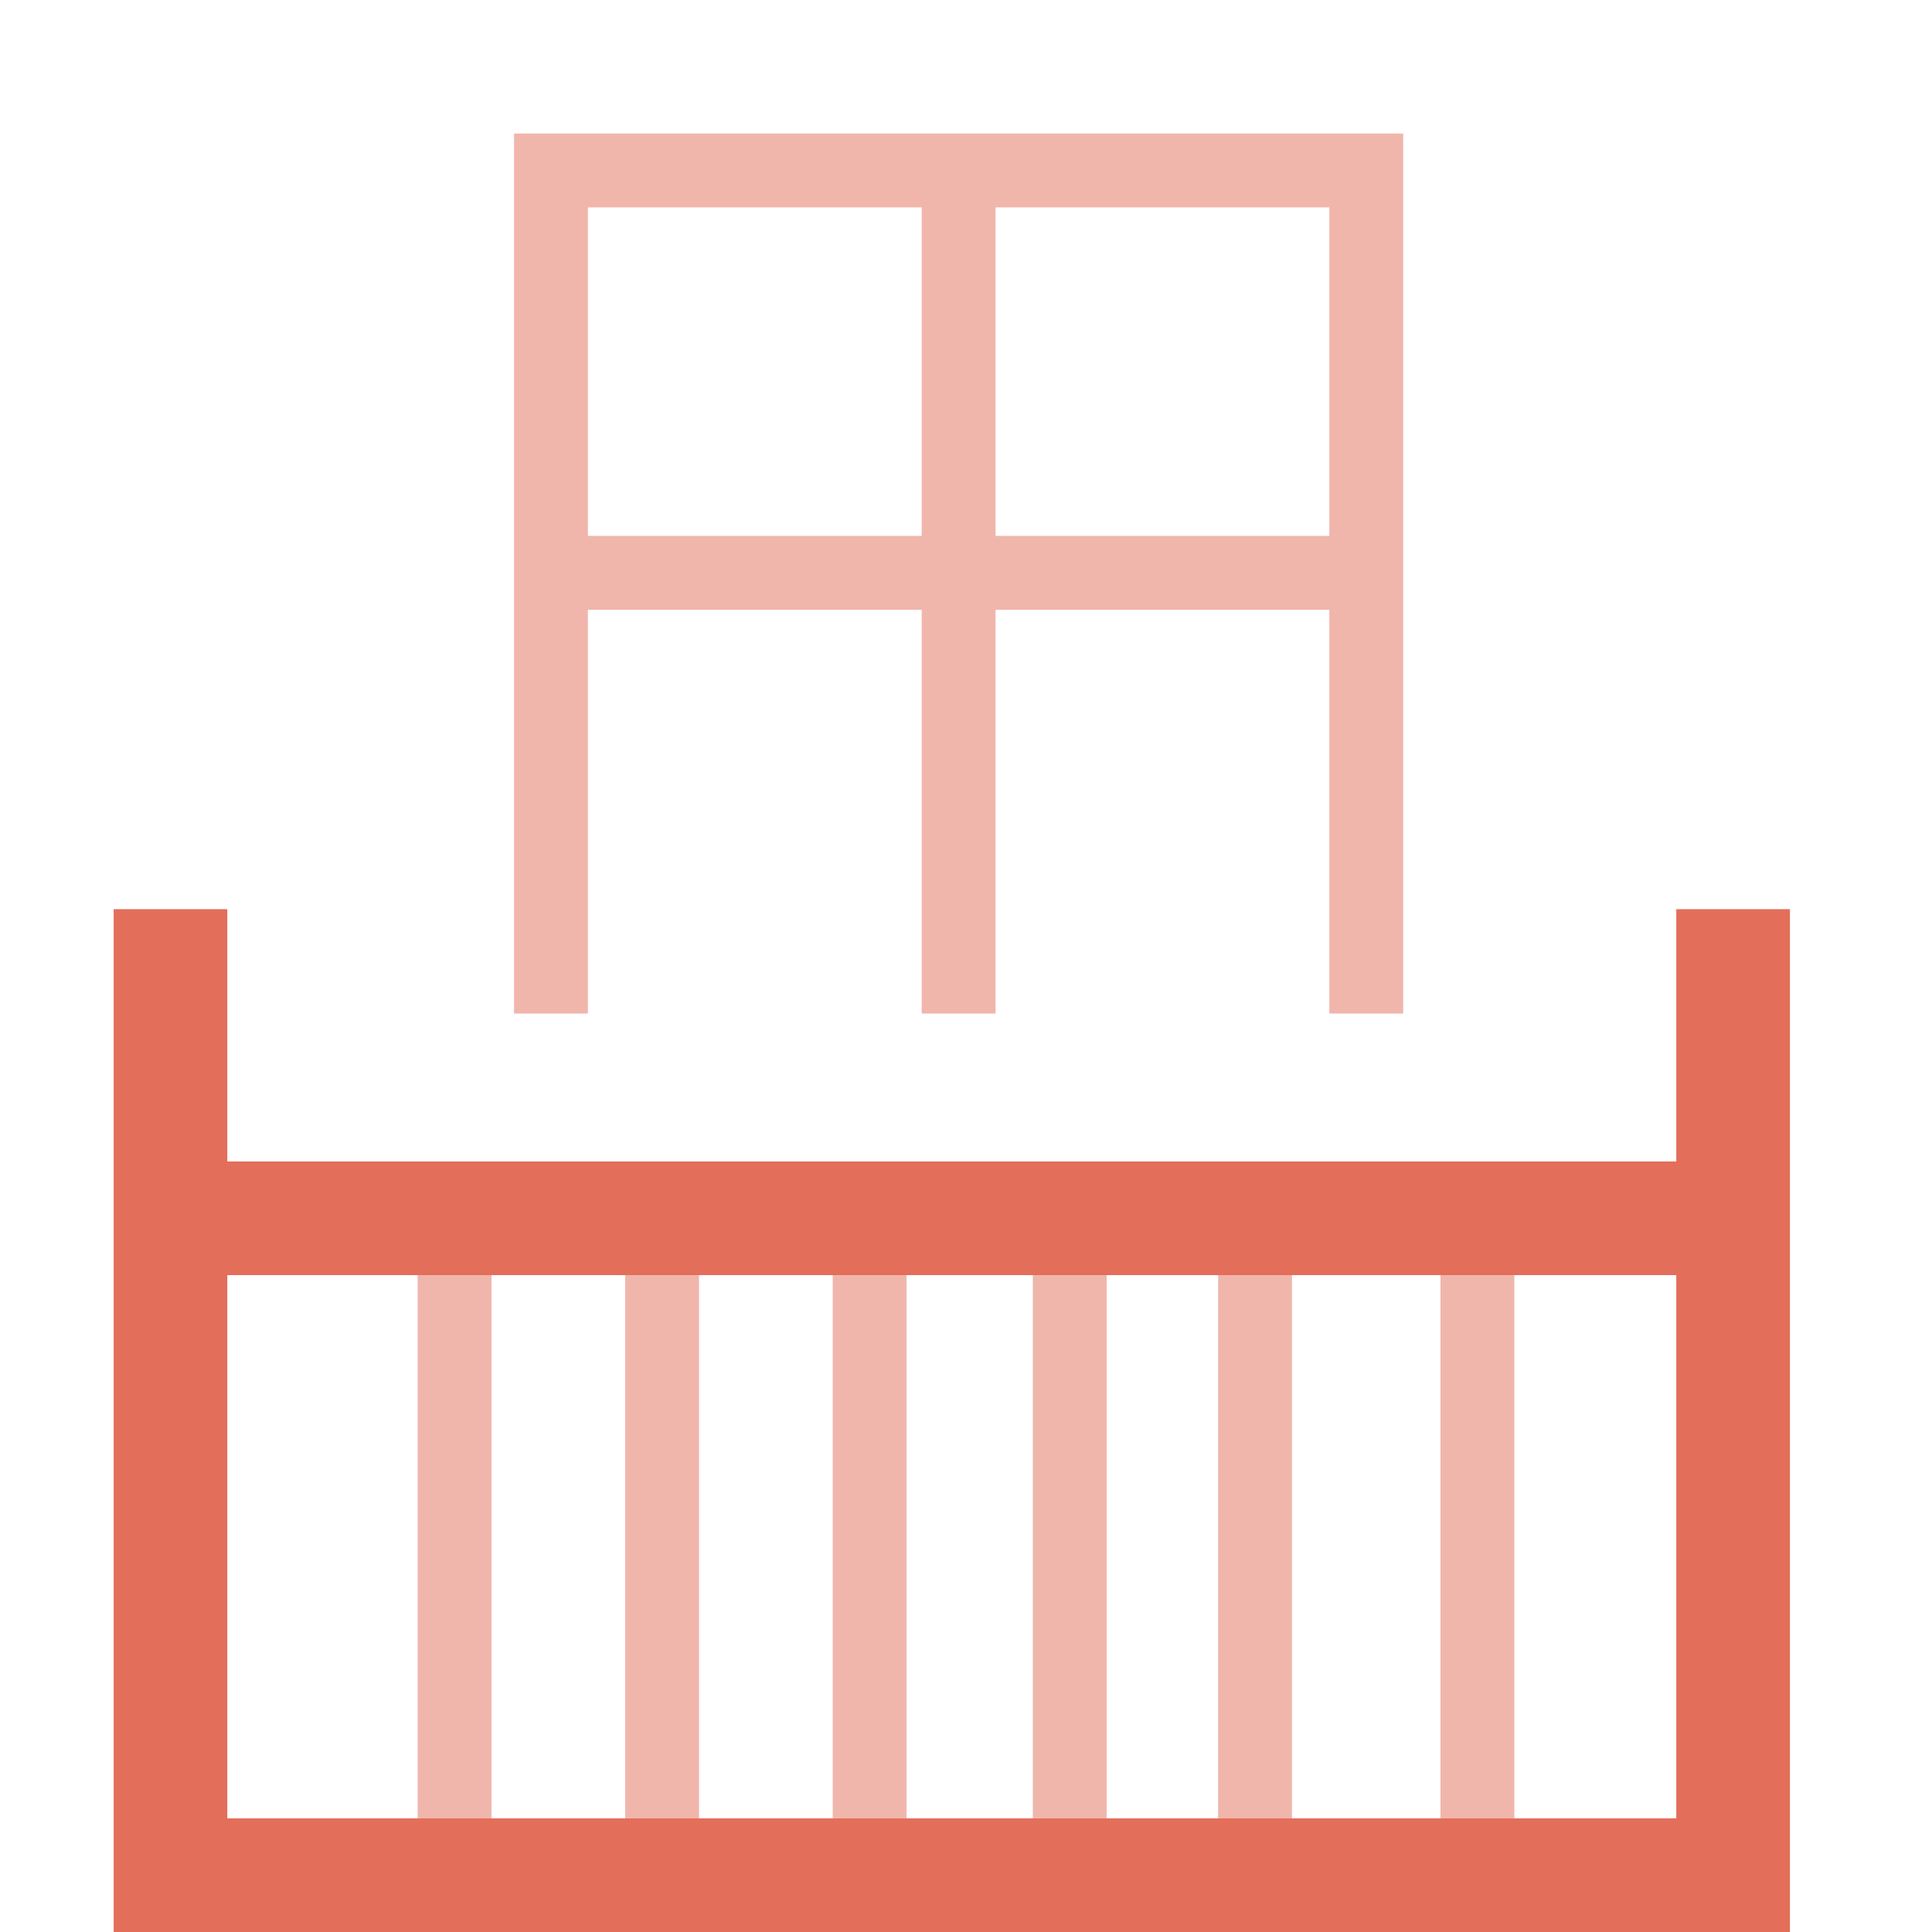<svg width="34" height="34" viewBox="0 0 34 34" fill="none" xmlns="http://www.w3.org/2000/svg">
<path opacity="0.5" d="M8 21.209V32M11.652 21.209V32M15.304 21.209V32M18.826 21.209V32M22.087 21.209V32M26 21.209V32M9.696 17.837V10.081M24.044 17.837V10.081M16.87 3H9.696V10.081M16.87 3H24.044V10.081M16.87 3V17.837M9.696 10.081H24.044" stroke="#E36E5A" stroke-width="1.3"/>
<path d="M30.5 16V21.44M3 16V21.44M3 21.44V33H30.5V21.44M3 21.44H30.5" stroke="#E36E5A" stroke-width="2"/>
</svg>
